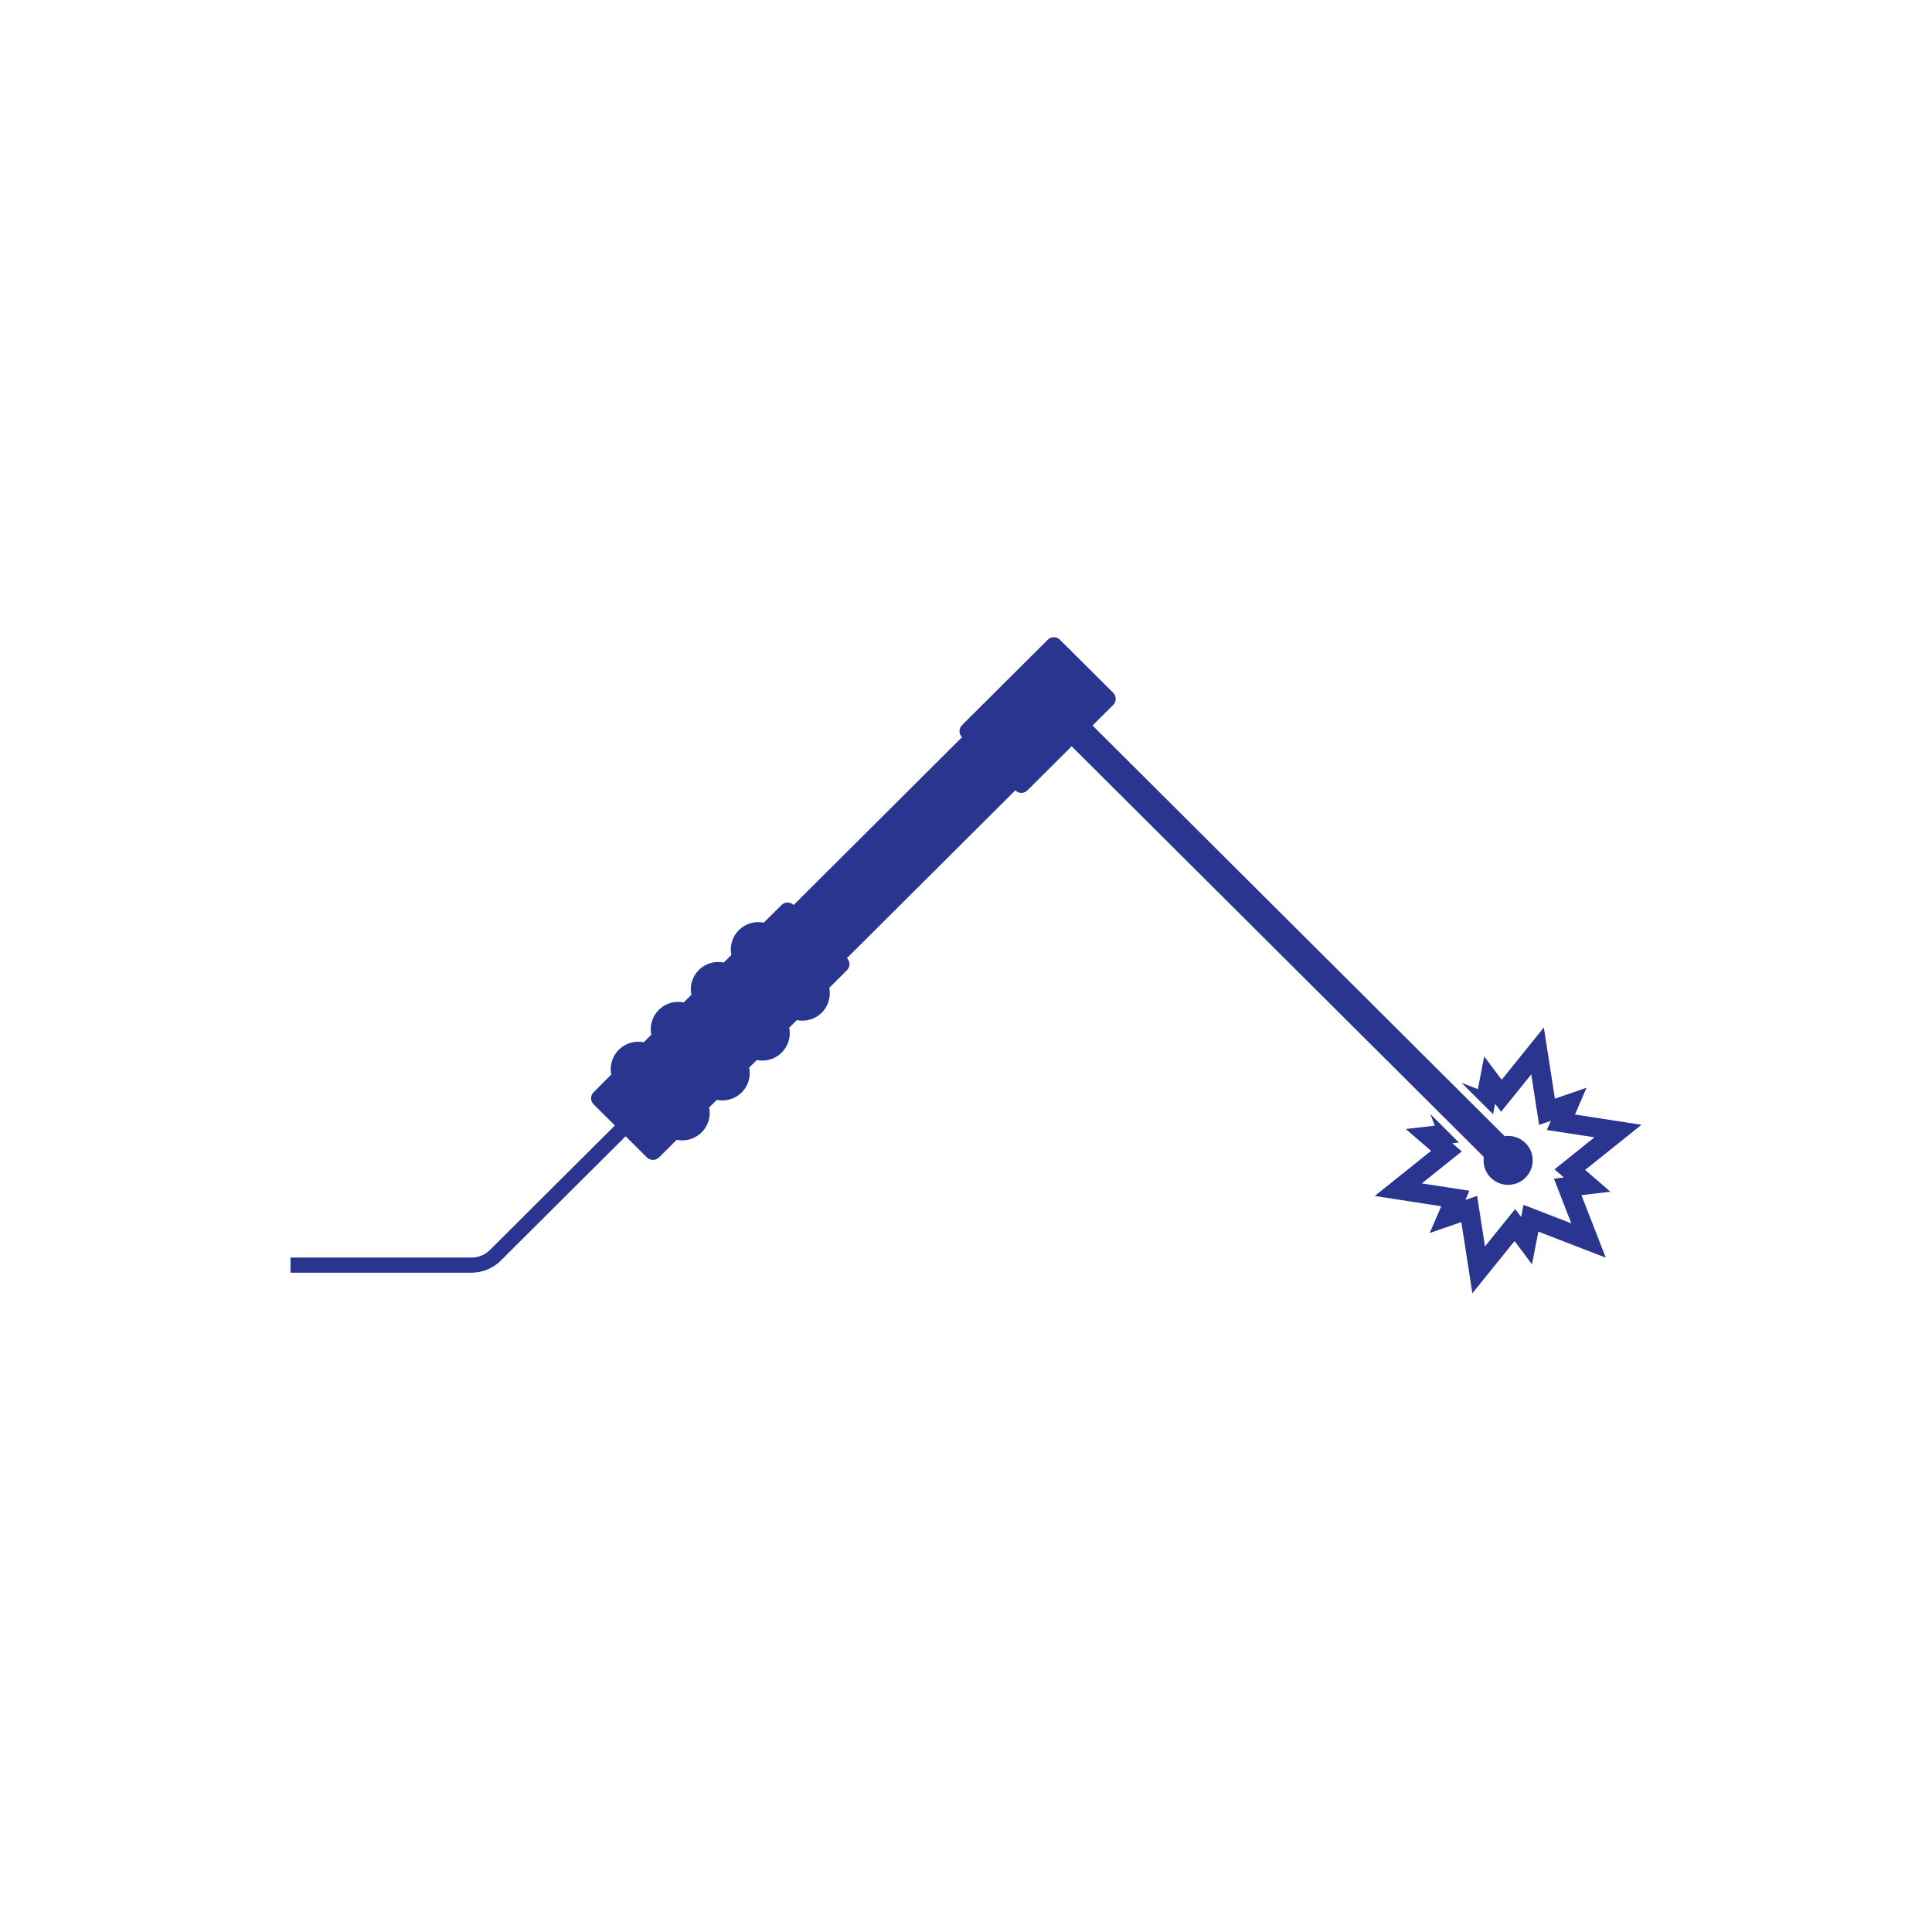<svg xmlns="http://www.w3.org/2000/svg" xmlns:xlink="http://www.w3.org/1999/xlink" width="200" zoomAndPan="magnify" viewBox="0 0 150 150" height="200" preserveAspectRatio="xMidYMid meet" version="1.0"><defs><clipPath id="id1"><path d="M 106 79 L 127.5 79 L 127.5 100.406 L 106 100.406 Z M 106 79 " clip-rule="nonzero"/></clipPath><clipPath id="id2"><path d="M 22.5 49.406 L 119 49.406 L 119 99 L 22.5 99 Z M 22.5 49.406 " clip-rule="nonzero"/></clipPath></defs><g clip-path="url(#id1)"><path fill="rgb(16.08%, 20.779%, 55.688%)" d="M 111.109 89.352 L 109.145 87.656 L 111.398 87.395 L 111.047 86.492 L 113.27 88.707 L 112.762 88.766 L 113.492 89.395 L 110.387 91.879 L 114.082 92.449 L 113.773 93.164 L 114.684 92.848 L 115.293 96.77 L 117.637 93.867 L 118.102 94.488 L 118.285 93.543 L 121.996 94.98 L 120.645 91.508 L 121.418 91.418 L 120.688 90.789 L 123.793 88.301 L 120.098 87.734 L 120.406 87.02 L 119.496 87.336 L 118.887 83.414 L 116.543 86.316 L 116.078 85.695 L 115.922 86.508 L 113.477 84.07 L 114.742 84.562 L 115.234 82.02 L 116.59 83.832 L 119.863 79.773 L 120.723 85.301 L 123.176 84.453 L 122.281 86.531 L 127.445 87.328 L 123.07 90.832 L 125.035 92.527 L 122.781 92.789 L 124.672 97.645 L 119.438 95.621 L 118.945 98.164 L 117.59 96.352 L 114.316 100.41 L 113.457 94.883 L 111.004 95.727 L 111.898 93.652 L 106.734 92.855 L 111.109 89.352 " fill-opacity="1" fill-rule="nonzero"/></g><g clip-path="url(#id2)"><path fill="rgb(16.08%, 20.779%, 55.688%)" d="M 36.594 97.637 C 37.145 97.637 37.664 97.422 38.055 97.031 L 47.738 87.383 L 46.086 85.738 C 45.824 85.48 45.824 85.059 46.086 84.801 L 47.457 83.43 C 47.32 82.758 47.516 82.027 48.043 81.504 C 48.566 80.977 49.301 80.785 49.977 80.922 L 50.566 80.336 C 50.43 79.66 50.625 78.93 51.148 78.406 C 51.676 77.883 52.406 77.688 53.086 77.824 L 53.676 77.238 C 53.539 76.562 53.73 75.832 54.258 75.309 C 54.781 74.785 55.516 74.594 56.195 74.73 L 56.785 74.141 C 56.645 73.465 56.84 72.734 57.367 72.211 C 57.891 71.688 58.625 71.496 59.301 71.633 L 60.676 70.266 C 60.934 70.004 61.355 70.004 61.617 70.266 L 74.688 57.238 C 74.43 56.98 74.43 56.559 74.688 56.301 L 81.348 49.668 C 81.609 49.406 82.031 49.406 82.289 49.668 L 86.43 53.789 C 86.688 54.051 86.688 54.469 86.43 54.73 L 84.824 56.328 L 116.82 88.211 C 117.395 88.129 117.996 88.309 118.438 88.746 C 119.184 89.488 119.184 90.691 118.438 91.438 C 117.695 92.176 116.484 92.176 115.742 91.438 C 115.301 90.996 115.121 90.395 115.203 89.824 L 83.203 57.941 L 79.77 61.363 C 79.512 61.625 79.09 61.625 78.828 61.363 L 65.758 74.387 C 66.016 74.648 66.016 75.066 65.758 75.328 L 64.383 76.695 C 64.52 77.371 64.328 78.102 63.801 78.625 C 63.273 79.148 62.543 79.34 61.863 79.203 L 61.273 79.793 C 61.414 80.469 61.219 81.195 60.691 81.719 C 60.168 82.246 59.434 82.438 58.758 82.301 L 58.168 82.887 C 58.305 83.562 58.109 84.293 57.586 84.816 C 57.059 85.34 56.328 85.535 55.648 85.398 L 55.059 85.984 C 55.195 86.66 55.004 87.391 54.477 87.914 C 53.949 88.438 53.219 88.633 52.539 88.496 L 51.168 89.863 C 50.906 90.121 50.484 90.121 50.227 89.863 L 48.574 88.219 L 38.891 97.863 C 38.277 98.477 37.461 98.812 36.594 98.812 L 22.555 98.812 L 22.555 97.637 L 36.594 97.637 " fill-opacity="1" fill-rule="nonzero"/></g></svg>